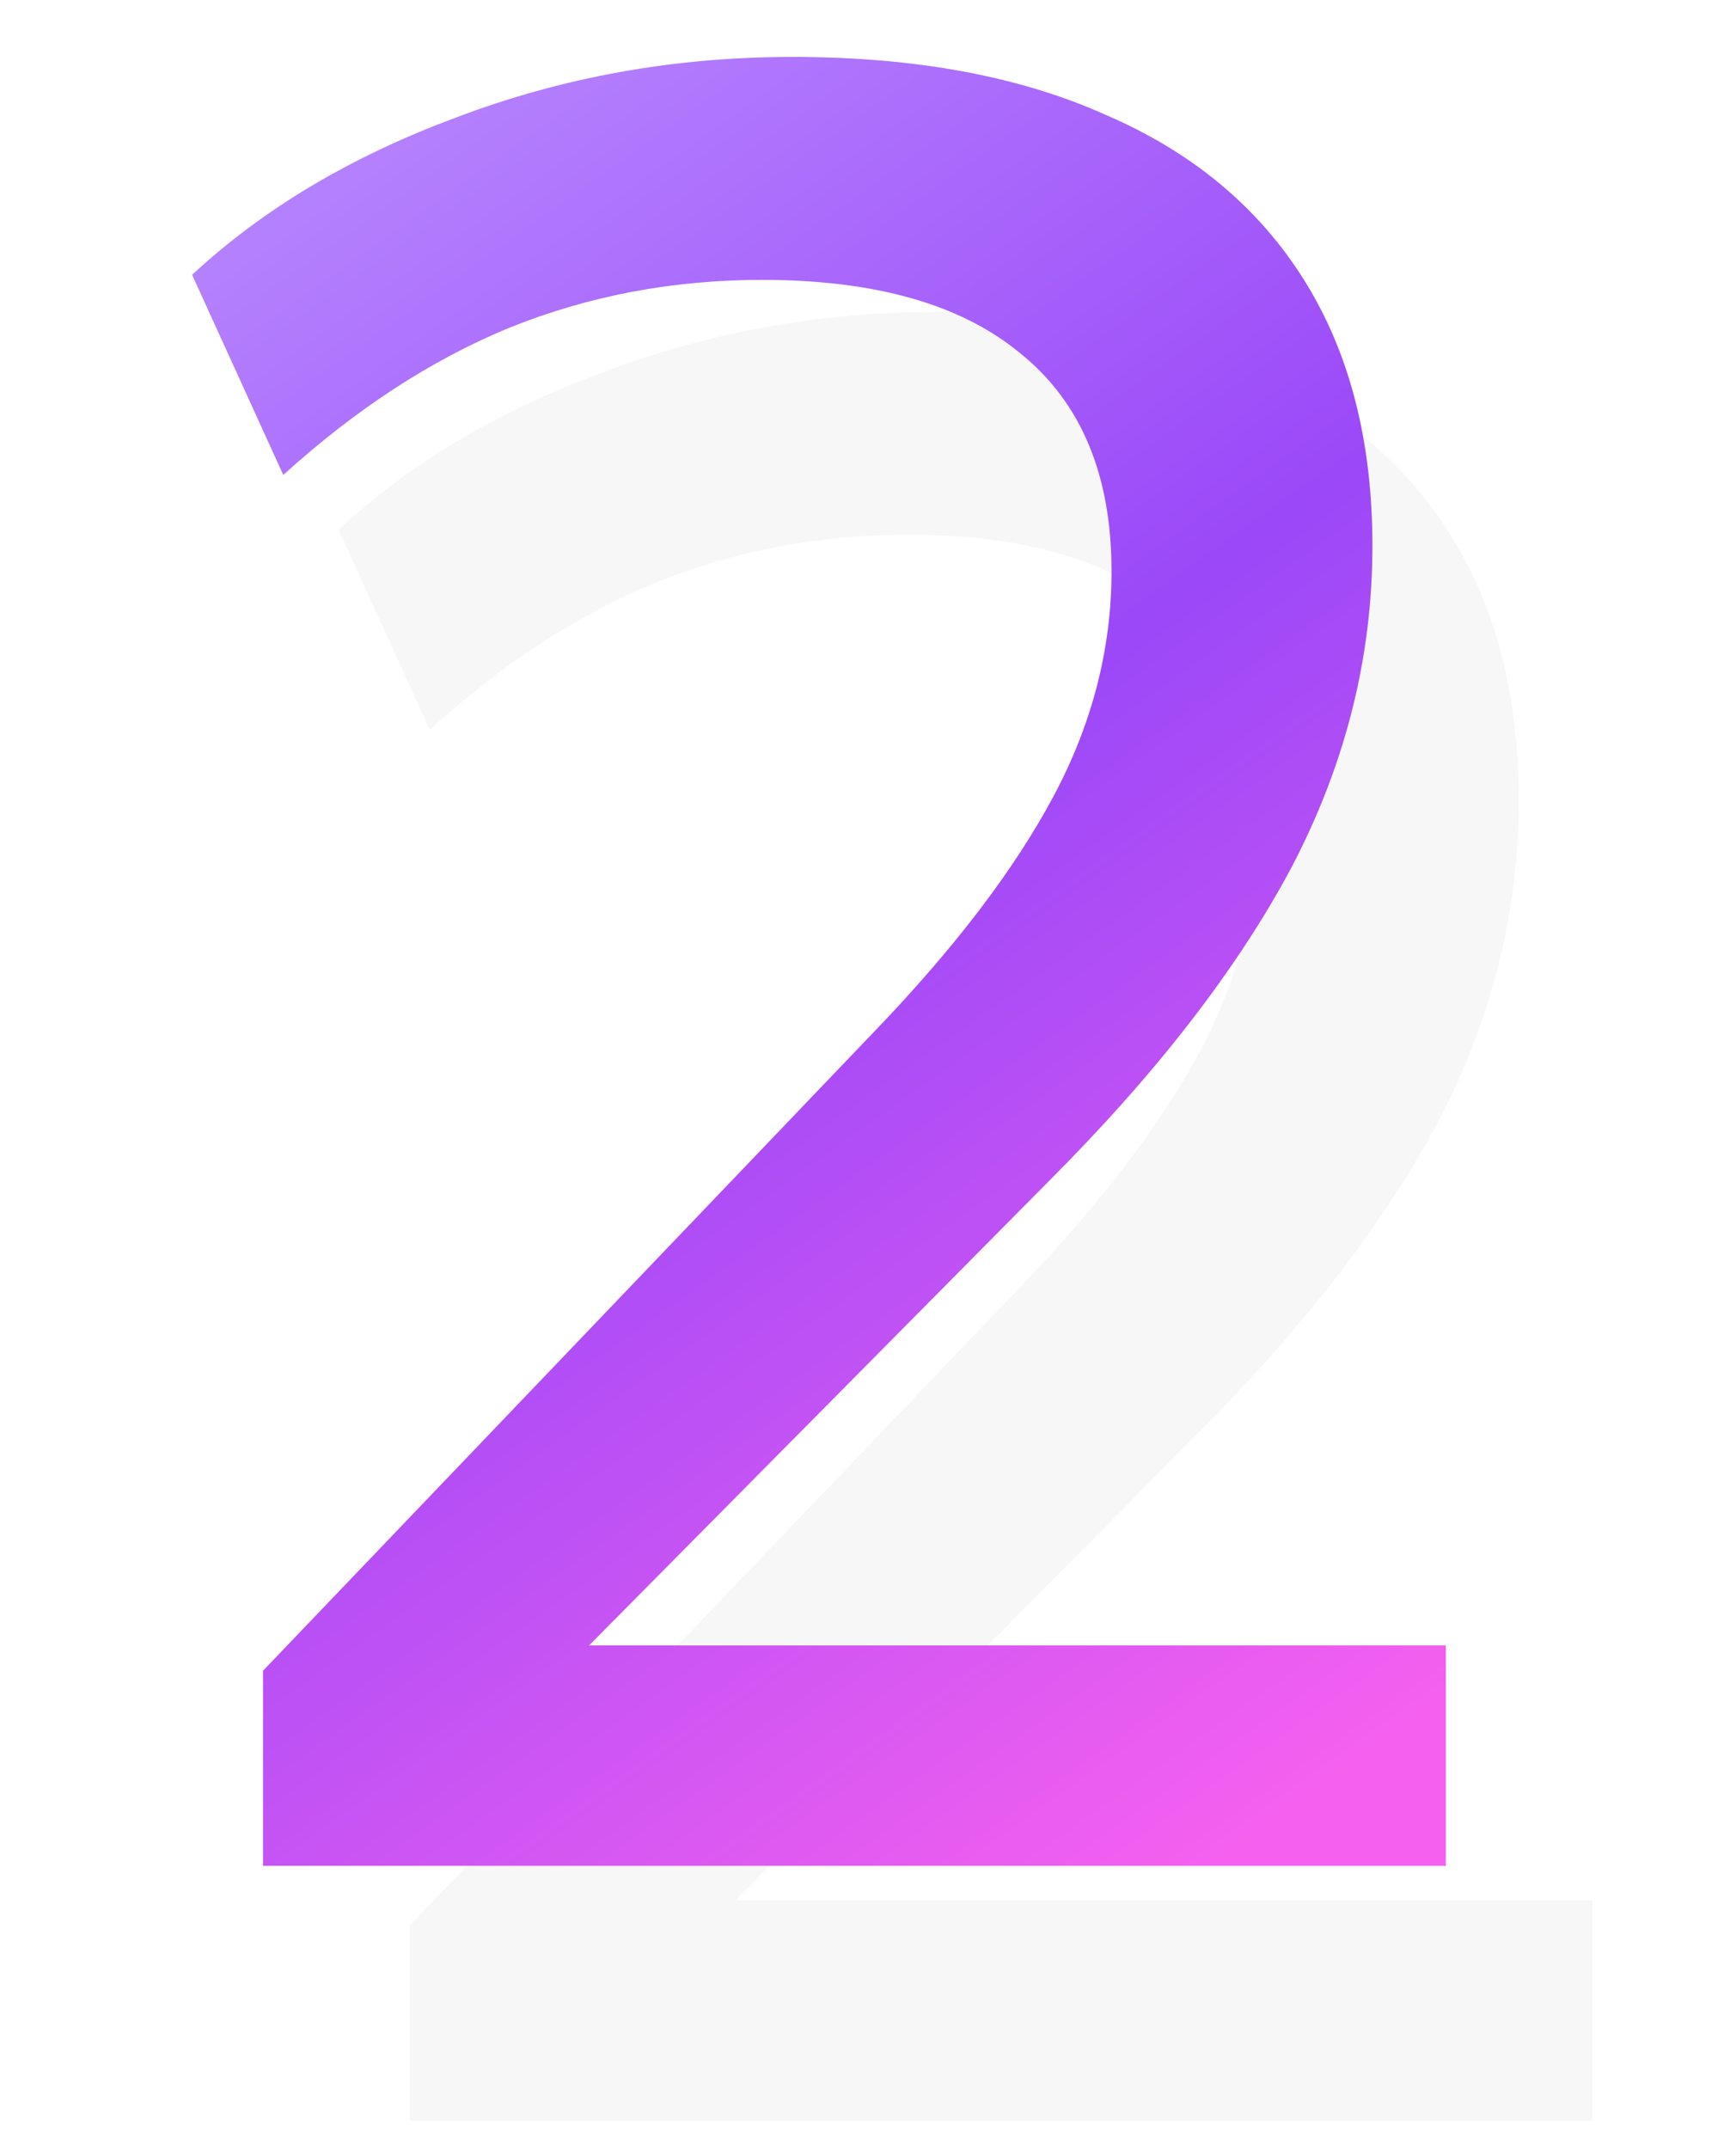 <svg width="244" height="302" viewBox="0 0 244 302" fill="none" xmlns="http://www.w3.org/2000/svg">
<rect width="244" height="302" fill="white"/>
<path d="M57.548 298V270.588L143.7 180.52C154.855 168.891 163.161 157.973 168.62 147.768C174.079 137.563 176.808 127.001 176.808 116.084C176.808 102.556 172.536 92.351 163.992 85.468C155.685 78.585 143.581 75.144 127.68 75.144C115.101 75.144 103.235 77.399 92.08 81.908C81.163 86.417 70.601 93.3 60.396 102.556L47.58 74.432C57.548 65.176 69.889 57.819 84.604 52.36C99.556 46.664 115.339 43.816 131.952 43.816C149.277 43.816 163.992 46.545 176.096 52.004C188.2 57.225 197.456 64.939 203.864 75.144C210.272 85.349 213.476 97.809 213.476 112.524C213.476 128.188 209.679 143.259 202.084 157.736C194.489 171.976 183.097 186.691 167.908 201.88L93.504 276.996V267.028H223.8V298H57.548Z" fill="#F7F7F7"/>
<path d="M36.968 262.184V234.772L123.12 144.704C134.275 133.075 142.581 122.157 148.04 111.952C153.499 101.747 156.228 91.185 156.228 80.268C156.228 66.74 151.956 56.535 143.412 49.652C135.105 42.769 123.001 39.328 107.1 39.328C94.521 39.328 82.655 41.583 71.5 46.092C60.583 50.601 50.021 57.484 39.816 66.74L27 38.616C36.968 29.36 49.309 22.003 64.024 16.544C78.976 10.848 94.759 8 111.372 8C128.697 8 143.412 10.729 155.516 16.188C167.62 21.409 176.876 29.123 183.284 39.328C189.692 49.533 192.896 61.993 192.896 76.708C192.896 92.372 189.099 107.443 181.504 121.92C173.909 136.16 162.517 150.875 147.328 166.064L72.924 241.18V231.212H203.22V262.184H36.968Z" fill="url(#paint0_linear_36_27)"/>
<defs>
<linearGradient id="paint0_linear_36_27" x1="41.92" y1="0.684" x2="208.42" y2="235.184" gradientUnits="userSpaceOnUse">
<stop stop-color="#B98CFF"/>
<stop offset="0.484" stop-color="#9B48F8"/>
<stop offset="1" stop-color="#F560EF"/>
</linearGradient>
</defs>
</svg>
